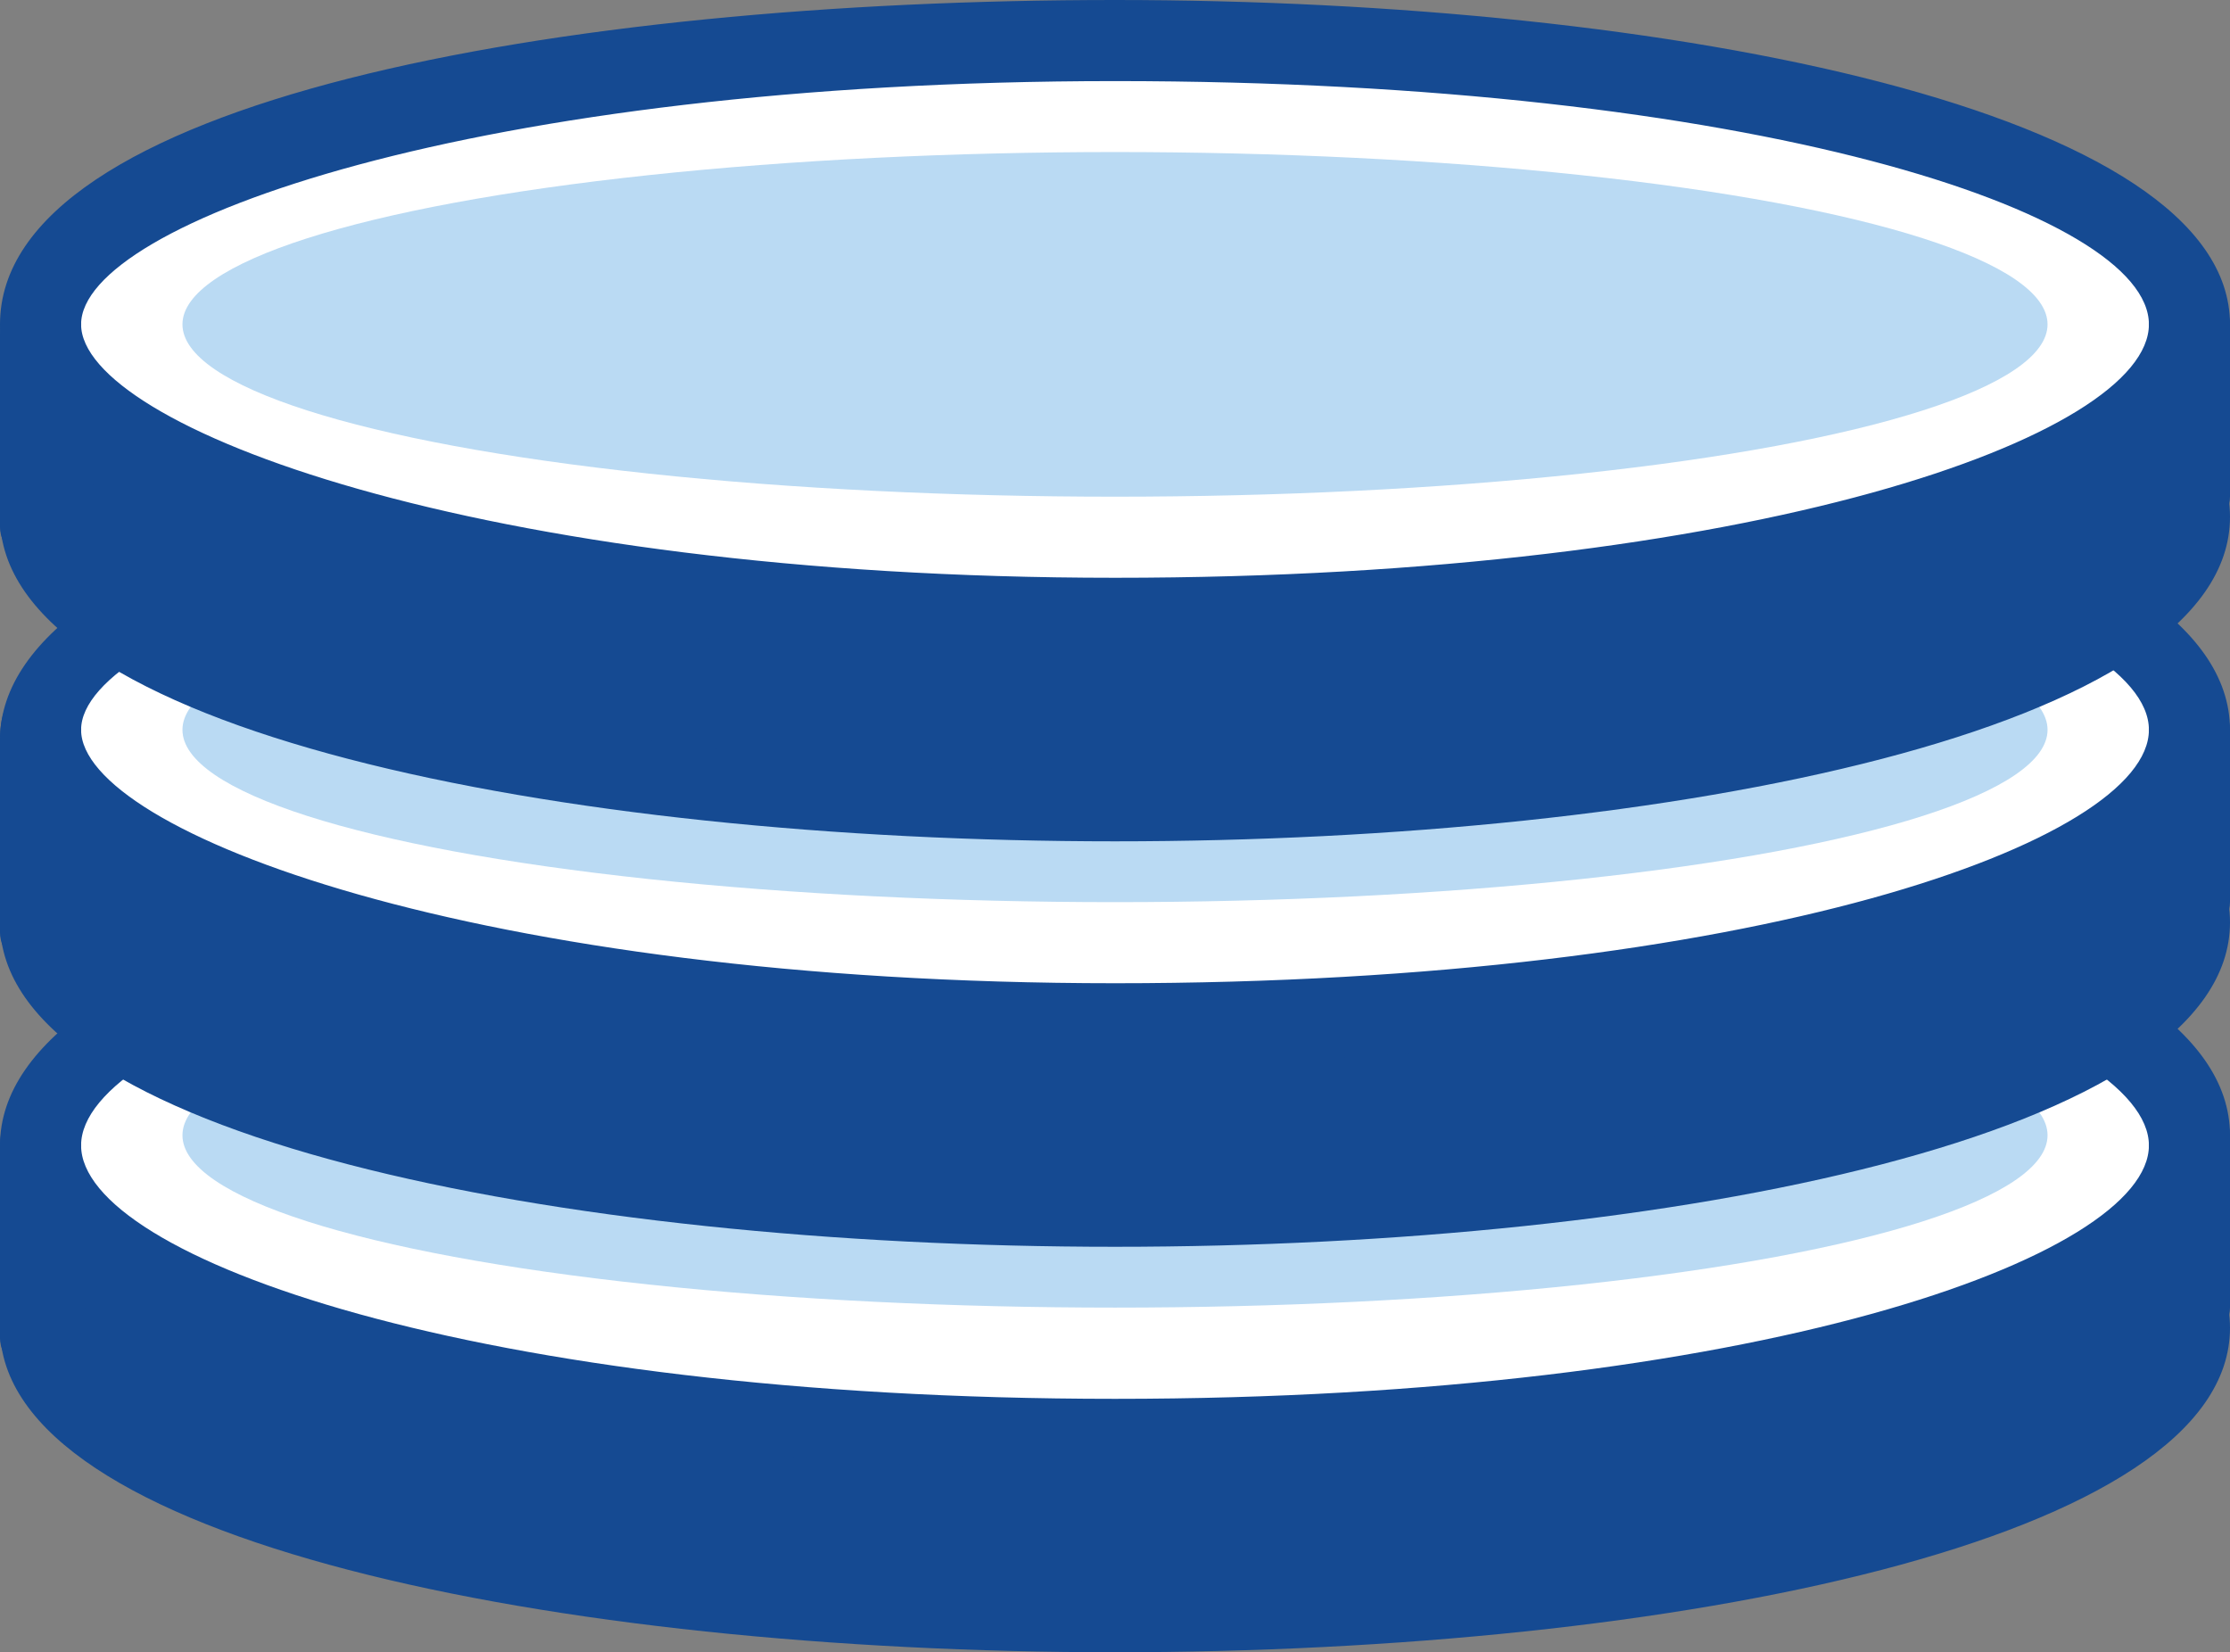 <?xml version="1.0" encoding="utf-8"?>
<!-- Generator: Adobe Illustrator 26.3.1, SVG Export Plug-In . SVG Version: 6.00 Build 0)  -->
<svg version="1.1" id="Layer_1" xmlns="http://www.w3.org/2000/svg" xmlns:xlink="http://www.w3.org/1999/xlink" x="0px" y="0px"
	 viewBox="0 0 22 16.3" style="enable-background:new 0 0 22 16.3;" xml:space="preserve">
<rect x="0" y="0" width="22" height="16.3" fill="#808080" stroke="none"/>
<style type="text/css">
	.st0{fill:#154A92;}
	.st1{fill:#FFFFFF;}
	.st2{fill:#BADAF3;}
</style>
<ellipse class="st0" cx="11" cy="13.1" rx="10.6" ry="2.9"/>
<path class="st0" d="M11,16.3c-5.5,0-11-1.1-11-3.2s5.5-3.2,11-3.2s11,1.1,11,3.2S16.5,16.3,11,16.3z M11,10.6
	c-6.3,0-10.2,1.4-10.2,2.5s3.9,2.5,10.2,2.5s10.2-1.4,10.2-2.5S17.3,10.6,11,10.6z"/>
<ellipse class="st1" cx="11" cy="11.2" rx="10.6" ry="2.9"/>
<path class="st0" d="M11,14.5c-5.5,0-11-1.1-11-3.2S5.5,8,11,8s11,1.1,11,3.2S16.5,14.5,11,14.5z M11,8.8c-6.3,0-10.2,1.4-10.2,2.5
	s3.9,2.5,10.2,2.5s10.2-1.4,10.2-2.5S17.3,8.8,11,8.8z"/>
<ellipse class="st2" cx="11" cy="11.2" rx="9.2" ry="1.7"/>
<path class="st0" d="M0.4,13.6c-0.2,0-0.4-0.2-0.4-0.4c0,0,0,0,0,0v-1.9c0-0.2,0.1-0.4,0.3-0.5c0.2,0,0.4,0.1,0.5,0.3
	c0,0,0,0.1,0,0.1v1.9C0.8,13.4,0.6,13.6,0.4,13.6C0.4,13.6,0.4,13.6,0.4,13.6z"/>
<path class="st0" d="M21.6,13.3c-0.2,0-0.4-0.2-0.4-0.4v-1.7c0-0.2,0.2-0.4,0.4-0.4c0.2,0,0.4,0.2,0.4,0.4c0,0,0,0,0,0v1.7
	C22,13.1,21.8,13.3,21.6,13.3C21.6,13.3,21.6,13.3,21.6,13.3z"/>
<ellipse class="st0" cx="11" cy="9.1" rx="10.6" ry="2.9"/>
<path class="st0" d="M11,12.3c-5.5,0-11-1.1-11-3.2s5.5-3.2,11-3.2s11,1.1,11,3.2S16.5,12.3,11,12.3z M11,6.6C4.7,6.6,0.8,8,0.8,9.1
	s3.9,2.5,10.2,2.5s10.2-1.4,10.2-2.5S17.3,6.6,11,6.6z"/>
<ellipse class="st1" cx="11" cy="7.2" rx="10.6" ry="2.9"/>
<path class="st0" d="M11,10.5c-5.5,0-11-1.1-11-3.2S5.5,4,11,4s11,1.1,11,3.2S16.5,10.5,11,10.5z M11,4.8C4.7,4.8,0.8,6.2,0.8,7.2
	S4.7,9.7,11,9.7s10.2-1.4,10.2-2.5S17.3,4.8,11,4.8z"/>
<ellipse class="st2" cx="11" cy="7.2" rx="9.2" ry="1.7"/>
<path class="st0" d="M0.4,9.6C0.2,9.6,0,9.4,0,9.2c0,0,0,0,0,0V7.3C0,7,0.1,6.8,0.3,6.8c0.2,0,0.4,0.1,0.5,0.3c0,0,0,0.1,0,0.1v1.9
	C0.8,9.4,0.6,9.6,0.4,9.6C0.4,9.6,0.4,9.6,0.4,9.6z"/>
<path class="st0" d="M21.6,9.3c-0.2,0-0.4-0.2-0.4-0.4c0,0,0,0,0,0V7.2c0-0.2,0.2-0.4,0.4-0.4C21.8,6.8,22,7,22,7.2c0,0,0,0,0,0v1.7
	C22,9.1,21.8,9.3,21.6,9.3C21.6,9.3,21.6,9.3,21.6,9.3z"/>
<ellipse class="st0" cx="11" cy="5.1" rx="10.6" ry="2.9"/>
<path class="st0" d="M11,8.3C5.5,8.3,0,7.2,0,5.1s5.5-3.2,11-3.2S22,3,22,5.1S16.5,8.3,11,8.3z M11,2.6C4.7,2.6,0.8,4.1,0.8,5.1
	S4.7,7.6,11,7.6s10.2-1.4,10.2-2.5S17.3,2.6,11,2.6z"/>
<ellipse class="st1" cx="11" cy="3.2" rx="10.6" ry="2.9"/>
<path class="st0" d="M11,6.5C5.5,6.5,0,5.4,0,3.2S5.5,0,11,0s11,1.1,11,3.2S16.5,6.5,11,6.5z M11,0.8C4.7,0.8,0.8,2.2,0.8,3.2
	S4.7,5.7,11,5.7s10.2-1.4,10.2-2.5S17.3,0.8,11,0.8z"/>
<ellipse class="st2" cx="11" cy="3.2" rx="9.2" ry="1.7"/>
<path class="st0" d="M0.4,5.6C0.2,5.6,0,5.4,0,5.2c0,0,0,0,0,0V3.3C0,3,0.1,2.8,0.3,2.8c0.2,0,0.4,0.1,0.5,0.3c0,0,0,0.1,0,0.1v1.9
	C0.8,5.4,0.6,5.6,0.4,5.6C0.4,5.6,0.4,5.6,0.4,5.6z"/>
<path class="st0" d="M21.6,5.3c-0.2,0-0.4-0.2-0.4-0.4V3.2c0-0.2,0.2-0.4,0.4-0.4C21.8,2.8,22,3,22,3.2c0,0,0,0,0,0v1.7
	C22,5.1,21.8,5.3,21.6,5.3C21.6,5.3,21.6,5.3,21.6,5.3z"/>
</svg>

